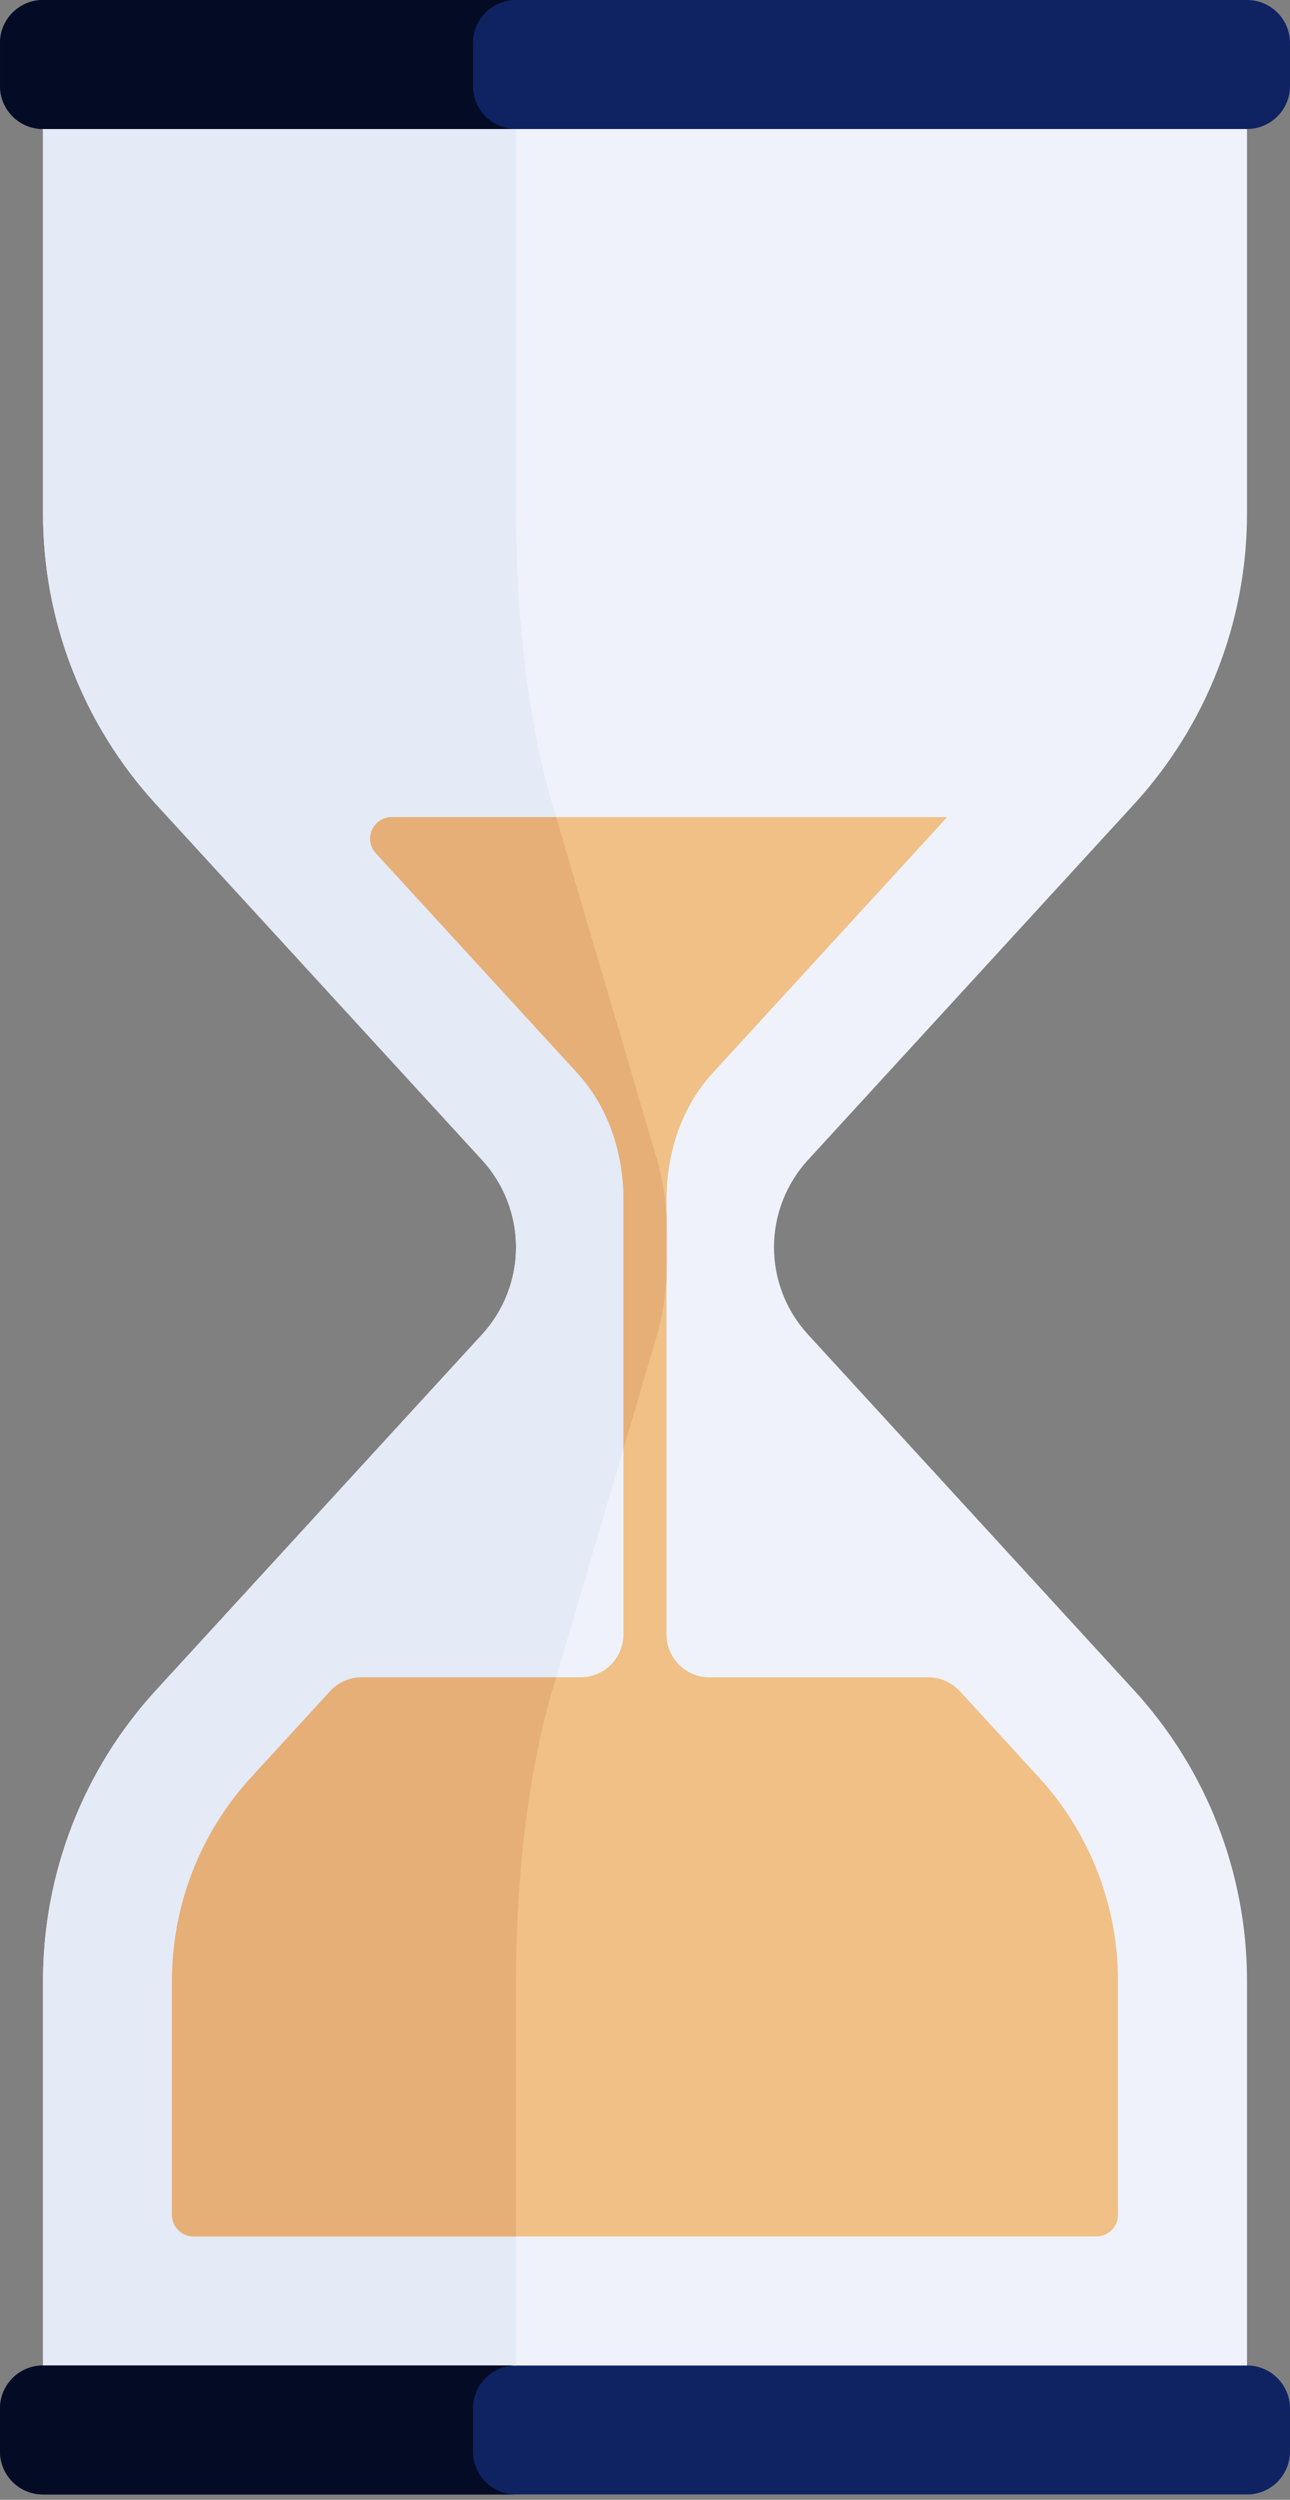 <svg width="48" height="93" viewBox="0 0 48 93" fill="none" xmlns="http://www.w3.org/2000/svg">
<rect x="0" y="0" width="48" height="93" fill="#808080" stroke="none"/>
<path d="M46.4 0H1.6C0.716 0 0 0.716 0 1.6V3.2C0 4.084 0.716 4.8 1.6 4.8H46.4C47.283 4.8 48 4.084 48 3.2V1.6C48 0.716 47.283 0 46.4 0Z" fill="#0F2362"/>
<path d="M1.6 92.8H46.4C47.283 92.8 48 92.084 48 91.2V89.6C48 88.716 47.283 88 46.4 88H1.6C0.716 88 0 88.716 0 89.6V91.2C0 92.084 0.716 92.8 1.6 92.8Z" fill="#0F2362"/>
<path d="M30.062 43.156L42.195 29.92C44.9 26.969 46.4 23.112 46.4 19.109V4.8H1.601V19.109C1.601 23.112 3.101 26.97 5.806 29.92L17.939 43.156C18.75 44.041 19.201 45.199 19.201 46.4C19.201 47.601 18.75 48.758 17.939 49.643L5.806 62.879C3.101 65.83 1.601 69.688 1.601 73.691V88H46.4V73.691C46.4 69.687 44.9 65.83 42.195 62.879L30.062 49.643C29.251 48.758 28.8 47.601 28.8 46.4C28.8 45.199 29.251 44.041 30.062 43.156Z" fill="#EFF2FA"/>
<path d="M20.552 62.879L24.452 49.643C24.713 48.758 24.858 47.6 24.858 46.4C24.858 45.199 24.713 44.041 24.452 43.156L20.552 29.92C19.683 26.97 19.201 23.112 19.201 19.109V4.8H1.601V19.109C1.601 23.112 3.101 26.97 5.806 29.92L17.939 43.156C18.75 44.041 19.201 45.199 19.201 46.4C19.201 47.6 18.75 48.758 17.939 49.643L5.806 62.879C3.101 65.83 1.601 69.688 1.601 73.691V88H19.201V73.691C19.201 69.687 19.683 65.83 20.552 62.879Z" fill="#E4EAF6"/>
<path d="M17.601 3.2V1.6C17.601 0.716 18.317 0 19.201 0H1.601C0.717 0 0.001 0.716 0.001 1.6V3.2C0.001 4.084 0.717 4.8 1.601 4.8H19.201C18.317 4.8 17.601 4.084 17.601 3.2Z" fill="#040C25"/>
<path d="M17.6 91.2V89.6C17.6 88.716 18.316 88 19.2 88H1.6C0.716 88 0 88.716 0 89.6V91.2C0 92.084 0.716 92.8 1.6 92.8H19.2C18.316 92.8 17.6 92.084 17.6 91.2Z" fill="#040C25"/>
<path d="M38.656 66.122L35.719 62.918C35.416 62.588 34.988 62.4 34.539 62.4H26.4C25.516 62.4 24.799 61.683 24.799 60.8V44.636C24.799 42.919 25.345 41.207 26.501 39.937C26.508 39.929 26.515 39.921 26.523 39.913L35.243 30.399H14.575C13.879 30.399 13.515 31.227 13.985 31.74L21.476 39.913C21.484 39.92 21.491 39.929 21.498 39.937C22.654 41.207 23.199 42.919 23.199 44.636V60.799C23.199 61.683 22.483 62.399 21.599 62.399H13.46C13.011 62.399 12.583 62.588 12.28 62.918L9.343 66.122C7.45 68.187 6.399 70.888 6.399 73.69V82.399C6.399 82.841 6.758 83.199 7.199 83.199H40.8C41.241 83.199 41.6 82.841 41.6 82.399V73.69C41.599 70.888 40.549 68.188 38.656 66.122Z" fill="#F0C087"/>
<path d="M13.986 31.741L21.478 39.913C21.485 39.921 21.492 39.93 21.5 39.938C22.655 41.208 23.201 42.92 23.201 44.637V53.892L24.452 49.644C24.622 49.066 24.737 48.367 24.801 47.621V45.18C24.737 44.434 24.622 43.735 24.452 43.157L20.694 30.4H14.576C13.88 30.4 13.516 31.228 13.986 31.741Z" fill="#E6AF78"/>
<path d="M19.201 73.691C19.201 69.688 19.684 65.83 20.553 62.879L20.694 62.4H13.462C13.013 62.4 12.585 62.588 12.282 62.919L9.345 66.122C7.452 68.188 6.401 70.889 6.401 73.691V82.4C6.401 82.842 6.76 83.2 7.201 83.2H19.201V73.691Z" fill="#E6AF78"/>
</svg>

